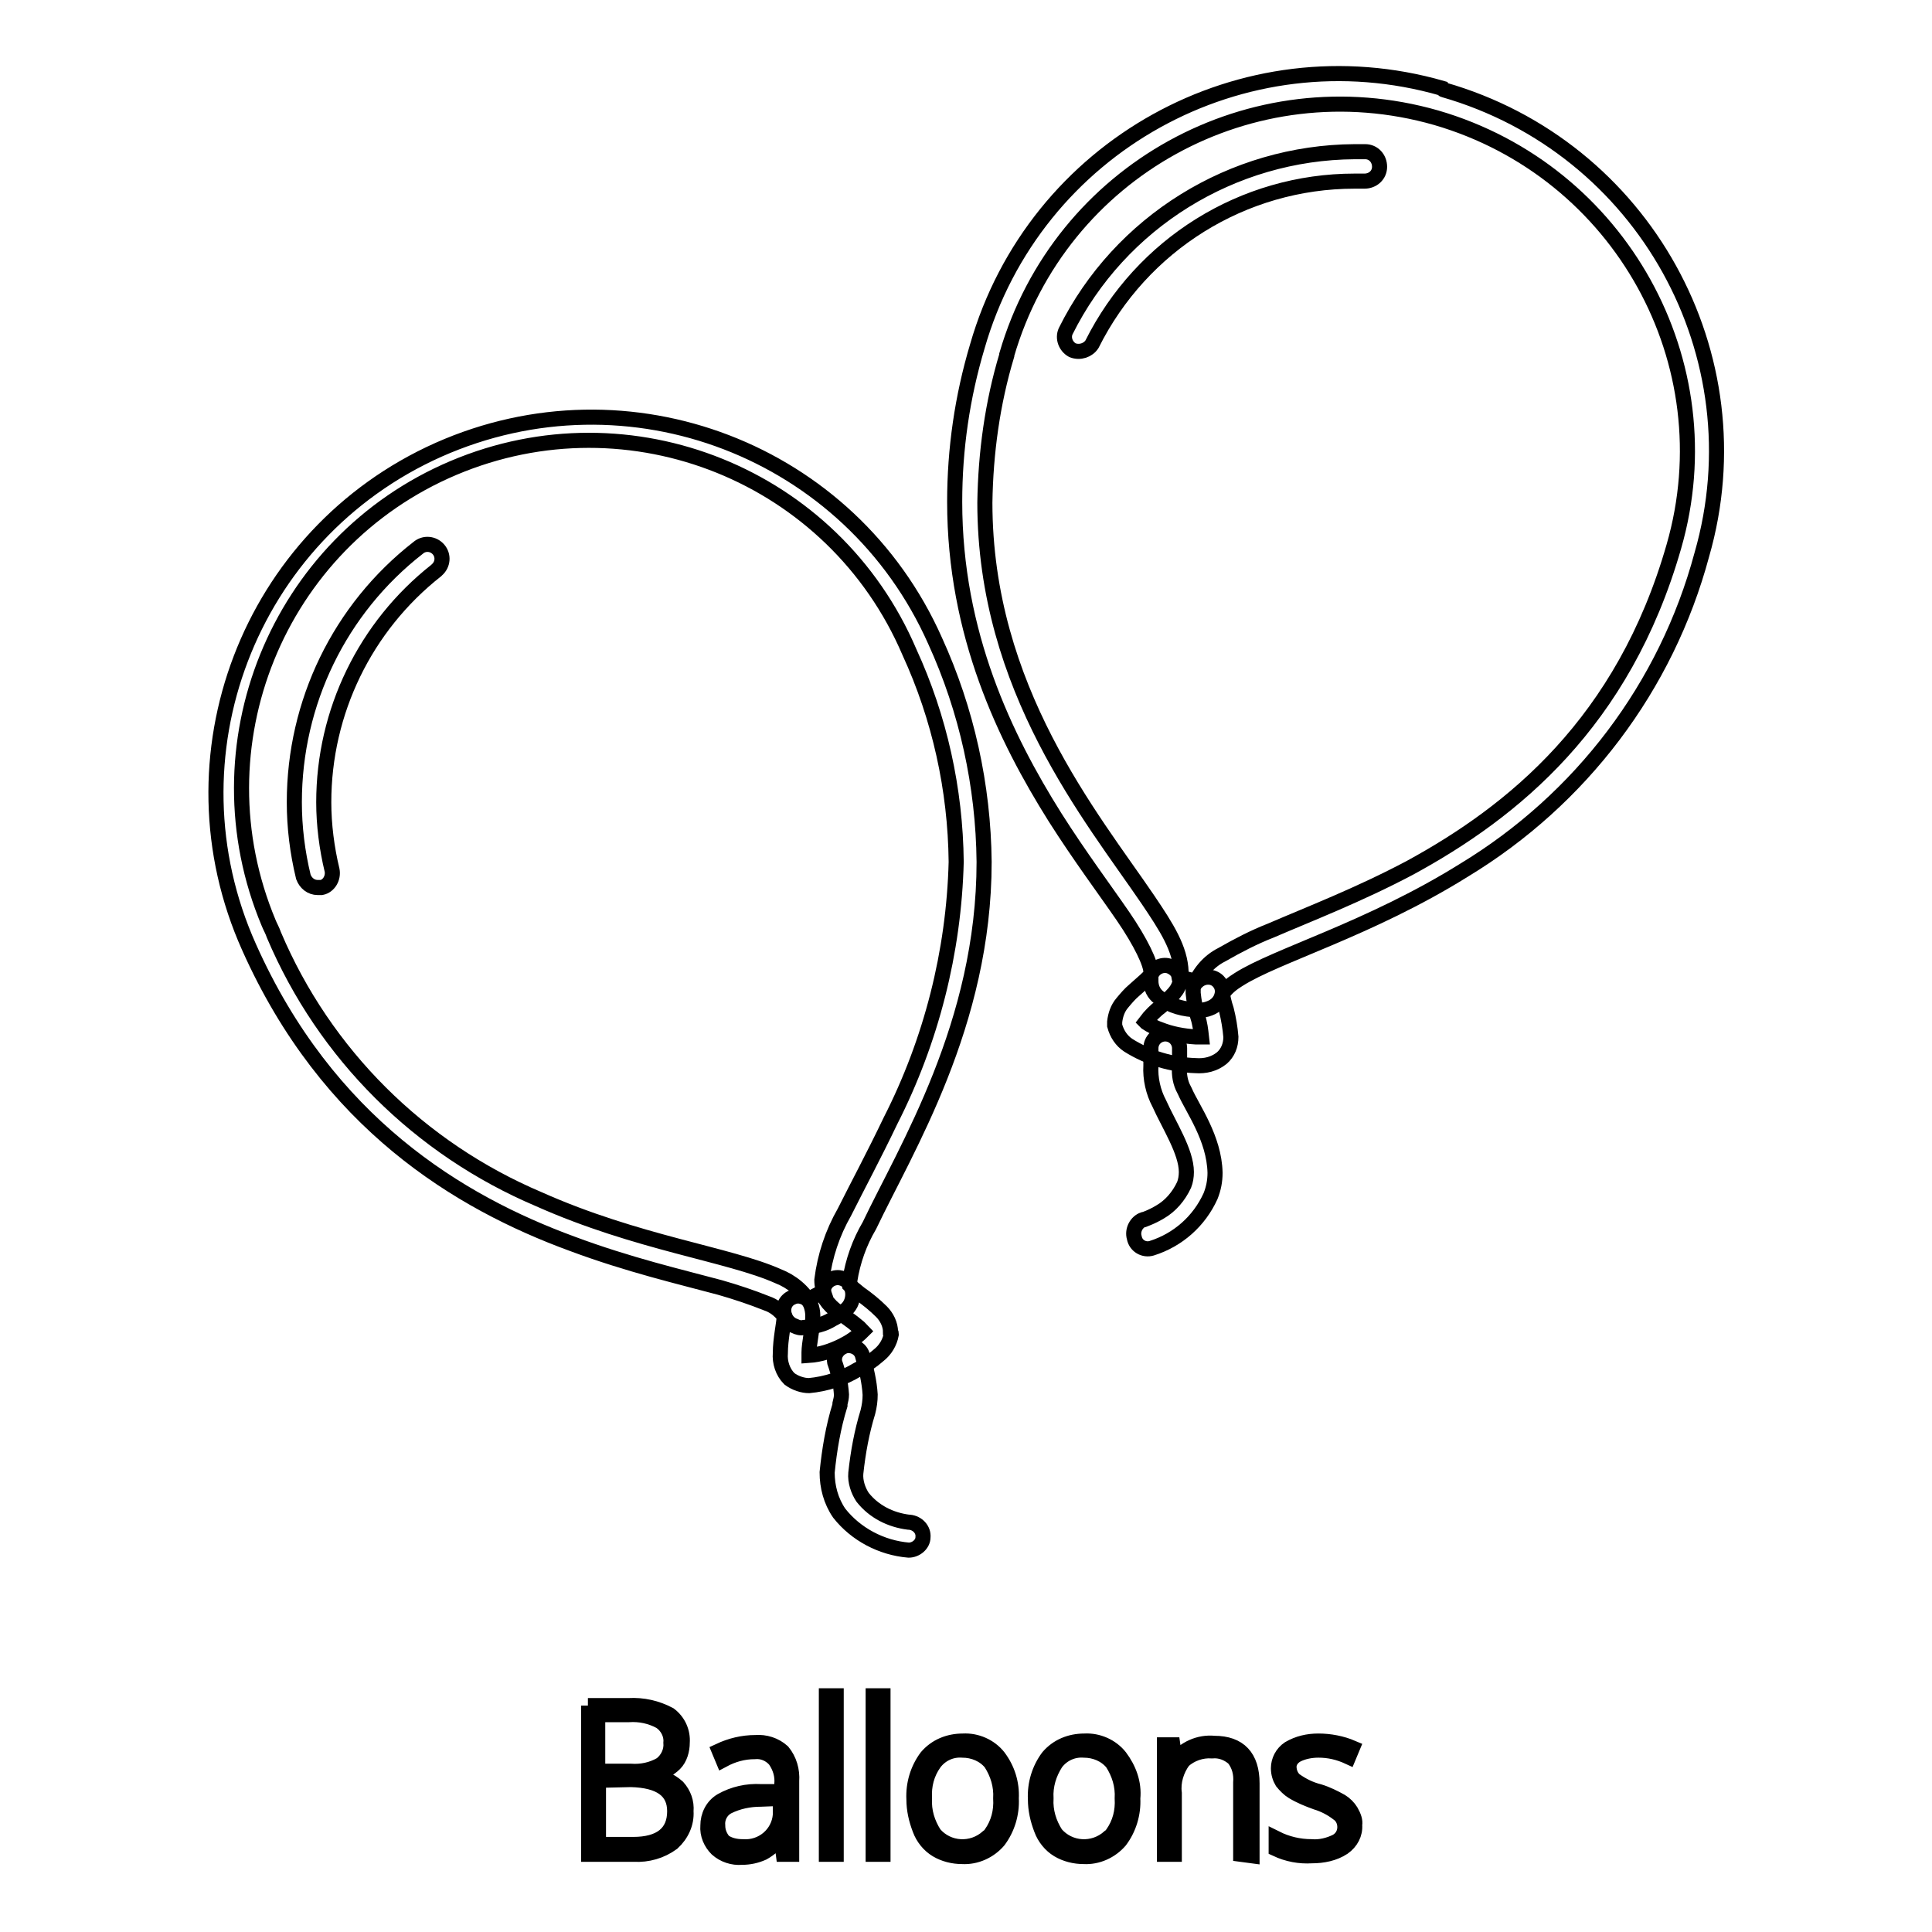 <?xml version="1.0" encoding="utf-8"?>
<!-- Svg Vector Icons : http://www.onlinewebfonts.com/icon -->
<!DOCTYPE svg PUBLIC "-//W3C//DTD SVG 1.1//EN" "http://www.w3.org/Graphics/SVG/1.1/DTD/svg11.dtd">
<svg version="1.1" xmlns="http://www.w3.org/2000/svg" xmlns:xlink="http://www.w3.org/1999/xlink" x="0px" y="0px" viewBox="0 0 256 256" enable-background="new 0 0 256 256" xml:space="preserve">
<g> <path stroke-width="2" fill-opacity="0" stroke="#000000"  d="M77.9,226h5.4c1.9-0.1,3.7,0.3,5.4,1.2c1.2,0.9,1.8,2.3,1.7,3.7c0,1-0.3,2.1-1,2.8 c-0.8,0.8-1.9,1.3-3.1,1.5c1.3,0.2,2.5,0.7,3.5,1.6c0.8,0.9,1.2,2,1.1,3.2c0.1,1.6-0.6,3.1-1.8,4.2c-1.5,1.1-3.3,1.6-5.1,1.5h-6 V226z M79.3,234.7h4.3c1.4,0.1,2.8-0.2,4-0.9c0.9-0.7,1.4-1.8,1.3-2.9c0.1-1.1-0.5-2.2-1.4-2.8c-1.3-0.7-2.7-1-4.2-0.9h-4.1V234.7z  M79.3,235.9v8.5h4.6c3.6,0,5.5-1.5,5.5-4.4c0-2.7-1.9-4.1-5.8-4.2L79.3,235.9z M103.8,245.7l-0.3-2.3h-0.1 c-0.6,0.9-1.4,1.6-2.3,2.1c-0.9,0.4-1.8,0.6-2.8,0.6c-1.2,0.1-2.4-0.3-3.3-1.1c-0.8-0.8-1.3-1.9-1.2-3.1c0-1.3,0.6-2.6,1.8-3.3 c1.6-0.9,3.4-1.3,5.2-1.2h2.8v-1c0.1-1.1-0.2-2.2-0.9-3.2c-0.7-0.8-1.7-1.2-2.7-1.1c-1.5,0-2.9,0.4-4.2,1.1l-0.5-1.2 c1.5-0.7,3.1-1.1,4.8-1.1c1.3-0.1,2.6,0.3,3.6,1.2c0.9,1.1,1.3,2.5,1.2,3.9v9.7L103.8,245.7z M98.4,244.7c2.6,0.2,4.8-1.7,5-4.2 c0-0.3,0-0.6,0-0.8v-1.4l-2.6,0.1c-1.5,0-3,0.3-4.4,1c-0.9,0.5-1.4,1.5-1.3,2.5c0,0.8,0.3,1.5,0.8,2.1 C96.6,244.5,97.5,244.7,98.4,244.7L98.4,244.7z M110.8,245.7h-1.3v-21h1.3V245.7z M117,245.7h-1.3v-21h1.3V245.7z M134,238.3 c0.1,2-0.5,4-1.7,5.6c-1.2,1.4-3,2.2-4.8,2.1c-1.2,0-2.4-0.3-3.4-0.9c-1-0.6-1.8-1.6-2.2-2.7c-0.5-1.3-0.8-2.6-0.8-4 c-0.1-2,0.5-4,1.7-5.6c1.2-1.4,2.9-2.1,4.8-2.1c1.8-0.1,3.6,0.7,4.7,2.1C133.5,234.4,134.1,236.3,134,238.3z M122.5,238.3 c-0.1,1.7,0.4,3.3,1.3,4.7c1.8,2.1,5,2.3,7.1,0.4c0.2-0.1,0.3-0.3,0.4-0.4c1-1.4,1.4-3,1.3-4.7c0.1-1.7-0.4-3.3-1.3-4.7 c-0.9-1.1-2.3-1.7-3.8-1.7c-1.4-0.1-2.8,0.5-3.7,1.7C122.8,235,122.4,236.6,122.5,238.3L122.5,238.3z M150.1,238.3 c0.1,2-0.5,4-1.7,5.6c-1.2,1.4-3,2.2-4.8,2.1c-1.2,0-2.4-0.3-3.4-0.9c-1-0.6-1.8-1.6-2.2-2.7c-0.5-1.3-0.8-2.6-0.8-4 c-0.1-2,0.5-4,1.7-5.6c1.2-1.4,2.9-2.1,4.8-2.1c1.8-0.1,3.6,0.7,4.7,2.1C149.6,234.4,150.3,236.3,150.1,238.3z M138.6,238.3 c-0.1,1.7,0.4,3.3,1.3,4.7c1.8,2.1,5,2.3,7.1,0.4c0.2-0.1,0.3-0.3,0.4-0.4c1-1.4,1.4-3,1.3-4.7c0.1-1.7-0.4-3.3-1.3-4.7 c-0.9-1.1-2.3-1.7-3.8-1.7c-1.4-0.1-2.8,0.5-3.7,1.7C139,235,138.5,236.6,138.6,238.3L138.6,238.3z M164.4,245.7v-9.5 c0.1-1.2-0.2-2.3-0.9-3.2c-0.8-0.7-1.8-1.1-2.9-1c-1.4-0.1-2.8,0.4-3.8,1.3c-0.9,1.2-1.4,2.8-1.2,4.3v8.1h-1.3v-14.5h1.1l0.3,2.1 c1.2-1.6,3.2-2.5,5.2-2.3c3.3,0,5,1.8,5,5.3v9.6L164.4,245.7z M179.5,241.8c0.1,1.2-0.5,2.3-1.5,3c-1.2,0.8-2.7,1.1-4.2,1.1 c-1.6,0.1-3.2-0.2-4.7-0.9v-1.4c1.4,0.7,3,1.1,4.7,1.1c1.1,0.1,2.3-0.2,3.3-0.7c0.7-0.4,1.1-1.1,1.1-1.9c0-0.7-0.3-1.4-0.9-1.8 c-0.9-0.7-1.9-1.2-2.9-1.5c-1.1-0.4-2.1-0.8-3.1-1.4c-0.5-0.3-1-0.8-1.4-1.3c-0.3-0.5-0.5-1.1-0.5-1.8c0-1,0.5-2,1.4-2.6 c1.2-0.7,2.5-1,3.9-1c1.5,0,3.1,0.3,4.5,0.9l-0.5,1.2c-1.3-0.6-2.6-0.9-4-0.9c-1,0-2,0.2-2.8,0.6c-0.6,0.3-1.1,0.9-1.1,1.6 c0,0.7,0.3,1.4,0.8,1.8c1,0.7,2,1.2,3.2,1.5c1,0.3,2,0.8,2.9,1.3c0.5,0.3,1,0.8,1.3,1.3C179.4,240.7,179.6,241.3,179.5,241.8 L179.5,241.8z M120.4,205.4c-3.6-0.3-7-2.1-9.2-4.9c-1.1-1.6-1.6-3.5-1.6-5.4c0.3-3,0.8-6,1.7-8.9v-0.2c0.1-0.4,0.2-0.8,0.2-1.2 c-0.1-1.5-0.4-2.9-0.9-4.3c-0.2-1.1,0.6-2,1.6-2.2c1-0.1,1.9,0.5,2.1,1.4c0.5,1.7,0.9,3.4,1,5.1c0,0.8-0.1,1.5-0.3,2.3 c-0.8,2.6-1.3,5.3-1.6,8.1c-0.1,1.1,0.3,2.3,0.9,3.2c1.5,1.9,3.7,3,6.1,3.3h0.1c1.1,0.1,1.9,1,1.8,2c0,0,0,0,0,0 C122.3,204.6,121.4,205.4,120.4,205.4z"/> <path stroke-width="2" fill-opacity="0" stroke="#000000"  d="M104.6,182.7c-0.9-0.9-1.3-2.2-1.2-3.4c0-1.9,0.5-4,0.5-4.8v-0.1c-0.6-0.8-1.4-1.4-2.3-1.7 c-2-0.8-4.1-1.5-6.2-2.1c-5.2-1.4-12.1-3-19.6-5.8c-15-5.5-32.4-16-42.8-39.3C21.7,100.3,33,70.8,58.1,59.6 c25.2-11.2,54.6,0.1,65.8,25.3c4.2,9.2,6.4,19.2,6.5,29.3c0,21.5-10.4,38.1-15.2,48.2c-1.3,2.2-2.2,4.7-2.6,7.3c0,0.2,0,0.4,0,0.6 l0.2,0.2l1.1,0.9c1,0.7,2,1.5,2.9,2.4c0.7,0.7,1.2,1.7,1.2,2.7c0.1,0.1,0.1,0.2,0.1,0.3c-0.2,1.1-0.8,2.1-1.7,2.8 c-0.8,0.7-1.8,1.4-2.8,1.9c-2,1.2-4.2,1.9-6.4,2.1C106.4,183.6,105.4,183.3,104.6,182.7z M111.6,178.3c1-0.5,1.9-1.1,2.7-1.9 c-0.2-0.2-0.4-0.5-0.7-0.7c-0.7-0.6-1.7-1.3-2.6-1.9c-0.6-0.4-1.2-1-1.6-1.6V172c-0.3-0.8-0.5-1.6-0.5-2.4c0.4-3.2,1.4-6.2,3-9 c1.7-3.4,3.9-7.5,6.1-12.1c5.4-10.6,8.4-22.4,8.7-34.3c-0.1-9.6-2.2-19.1-6.2-27.8C110.5,63,83.5,52.1,60.1,62 c-23.4,9.9-34.3,36.9-24.5,60.3c0.2,0.5,0.5,1,0.7,1.6c6.7,15.8,19.3,28.3,35.1,35c13,5.8,25.2,7.3,31.7,10.2 c1.8,0.7,3.4,2,4.3,3.7c0.2,0.5,0.3,1,0.3,1.6c0,1.6-0.5,3.6-0.5,4.8c0,0.1,0,0.3,0,0.4C108.7,179.5,110.2,179,111.6,178.3z"/> <path stroke-width="2" fill-opacity="0" stroke="#000000"  d="M40.2,116.2c-0.8-3.3-1.2-6.6-1.2-9.9c0-13.2,6-25.6,16.4-33.7c0.8-0.7,2-0.6,2.7,0.2 c0.7,0.8,0.6,2-0.2,2.7c0,0-0.1,0.1-0.1,0.1c-9.4,7.4-14.9,18.7-14.9,30.7c0,3,0.4,6.1,1.1,9c0.2,1-0.4,2.1-1.4,2.3h0h-0.5 C41.2,117.6,40.5,117,40.2,116.2z M105.3,175.7c-0.6-0.2-1.1-0.7-1.3-1.3c-0.4-1,0-2.1,1-2.5c0.6-0.3,1.3-0.2,1.9,0.2 c0.4-0.1,0.8-0.2,1.1-0.4c0.4-0.2,0.8-0.4,1.1-0.7c0.1-1.1,1.1-1.8,2.1-1.7c0.7,0.1,1.3,0.5,1.6,1.2c0.1,0.3,0.2,0.6,0.2,1 c0,0.9-0.4,1.7-1.1,2.2c-0.5,0.5-1,0.8-1.6,1.1c-1.1,0.7-2.4,1-3.8,1.1C106.1,176,105.7,175.9,105.3,175.7L105.3,175.7z M150.3,164 c-0.3-1,0.3-2.1,1.2-2.4h0.1l0.5-0.2c0.5-0.2,1.1-0.5,1.6-0.8c1.4-0.8,2.5-2.1,3.2-3.6c0.2-0.5,0.3-1.1,0.3-1.7 c0-2.7-2.3-6.2-3.6-9.1c-0.8-1.5-1.2-3.3-1.1-5V139c0,0,0-0.1,0-0.1c0-1.1,0.9-1.9,1.9-1.9c1.1,0,1.9,0.9,1.9,1.9v2.4 c-0.1,1.1,0.1,2.2,0.6,3.1l0.1,0.2c1,2.3,3.9,6.2,4,10.8c0,1.1-0.2,2.1-0.6,3.1c-1.5,3.3-4.3,5.8-7.8,6.9 C151.6,165.7,150.5,165.1,150.3,164L150.3,164z"/> <path stroke-width="2" fill-opacity="0" stroke="#000000"  d="M191.3,11.9c26.5,7.6,41.8,35.2,34.2,61.6c0,0,0,0,0,0c-4.7,17.5-16,32.4-31.5,41.8 c-12.5,7.8-24.9,11.3-29.9,14.5c-0.8,0.5-1.6,1.1-2.1,1.9c0,0.3,0.2,1.2,0.5,2.1c0.3,1.2,0.5,2.4,0.6,3.6c0,1.1-0.4,2.1-1.2,2.8 c-1,0.8-2.2,1.1-3.5,1c-3.1-0.1-6.2-1-8.9-2.7c-0.9-0.6-1.5-1.5-1.8-2.6c0-0.2,0-0.3,0-0.5c0.1-0.9,0.4-1.8,1-2.5 c0.5-0.6,1-1.2,1.6-1.7c1-0.9,2.1-1.8,2.2-2.1c0-0.1,0-0.2,0-0.3c0-1.1-1.3-3.9-3.7-7.4c-2.4-3.5-5.7-7.9-9-13.1 c-6.6-10.5-13.3-24.3-13.3-41.8c0-7,1-13.9,3-20.6c7.6-26.5,35.2-41.8,61.6-34.2C191.2,11.9,191.3,11.9,191.3,11.9L191.3,11.9z  M190.3,15.6c-24.4-7-49.8,7-56.9,31.4c0,0,0,0.1,0,0.1c-1.9,6.3-2.8,12.9-2.9,19.5c0,24.7,14.2,41.7,21.6,52.6 c2.5,3.7,4.3,6.5,4.4,9.6c0,0.5-0.1,1-0.2,1.5c-0.2,0.7-0.6,1.2-1.1,1.7c-0.4,0.4-0.9,0.9-1.3,1.3c-0.8,0.6-1.5,1.3-2.1,2.1 l0.1,0.1c0.6,0.4,1.2,0.7,1.8,0.9c1.5,0.6,3.1,0.9,4.8,1c0.2,0,0.5,0,0.7,0c-0.1-0.9-0.2-1.8-0.5-2.7c-0.3-1-0.5-2.1-0.6-3.1 c0-0.2,0-0.5,0-0.7c0.7-1.9,2-3.5,3.8-4.4c2.1-1.2,4.2-2.3,6.5-3.2c5.1-2.2,11.6-4.7,18.4-8.3c13.6-7.4,28.3-19.2,35-42.6 C228.8,48.1,214.7,22.7,190.3,15.6C190.3,15.6,190.3,15.6,190.3,15.6L190.3,15.6z"/> <path stroke-width="2" fill-opacity="0" stroke="#000000"  d="M142.1,46.4c-0.9-0.5-1.3-1.6-0.9-2.5c7.2-14.5,22.1-23.7,38.3-23.8h1.4c1.1,0,1.9,0.9,1.9,2 c0,1.1-0.9,1.9-2,1.9h-1.3c-14.8,0-28.2,8.4-34.8,21.6C144.2,46.4,143.1,46.8,142.1,46.4C142.1,46.4,142.1,46.4,142.1,46.4 L142.1,46.4z M153.6,132.2c-0.7-0.5-1.1-1.3-1.1-2.2c0-0.2,0-0.5,0-0.7c0.3-1,1.4-1.6,2.4-1.3c0.6,0.2,1.2,0.7,1.3,1.3l0.4,0.2 c0.7,0.3,1.4,0.4,2.1,0.5c0.8-0.7,2-0.7,2.7,0c0.5,0.5,0.7,1.2,0.5,1.9c-0.2,0.8-0.8,1.4-1.6,1.7c-0.5,0.2-1,0.3-1.5,0.2 C156.9,133.8,155.1,133.3,153.6,132.2z"/></g>
</svg>